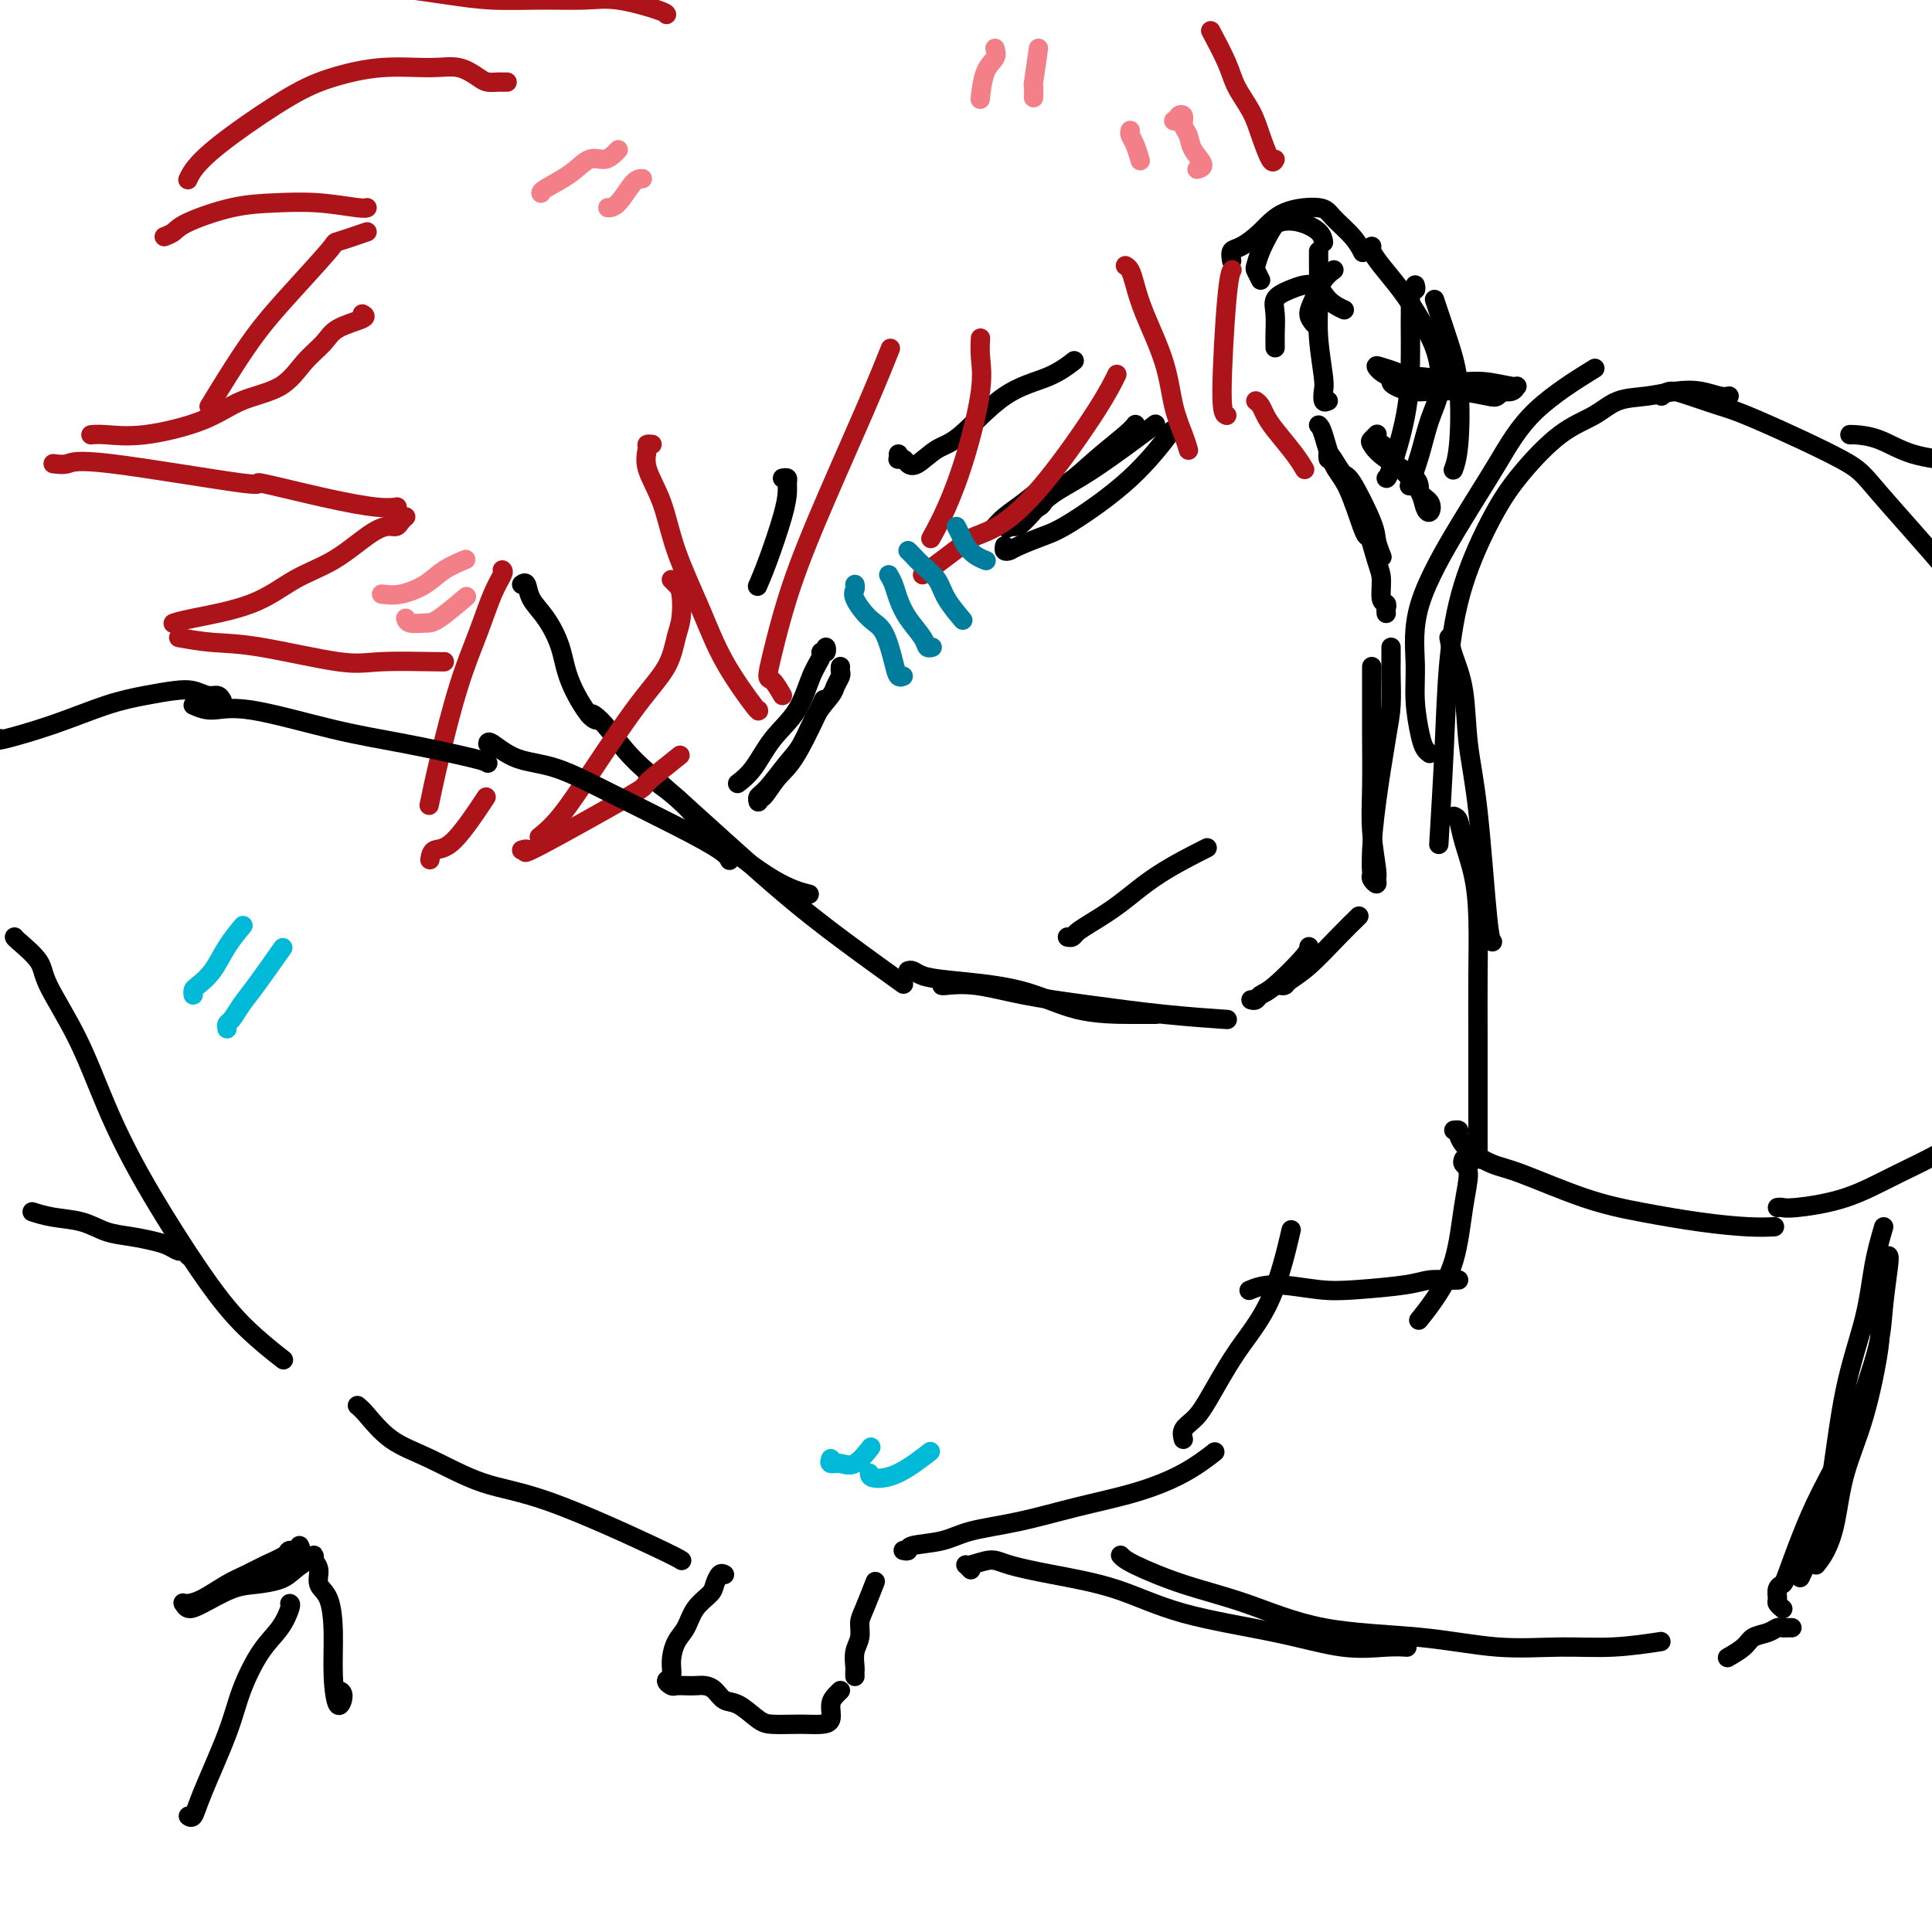 <svg viewBox='0 0 400 400' version='1.1' xmlns='http://www.w3.org/2000/svg' xmlns:xlink='http://www.w3.org/1999/xlink'><g fill='none' stroke='#000000' stroke-width='4' stroke-linecap='round' stroke-linejoin='round'><path d='M108,121c0.378,-0.256 0.757,-0.512 1,0c0.243,0.512 0.351,1.791 1,3c0.649,1.209 1.838,2.348 3,4c1.162,1.652 2.298,3.815 3,6c0.702,2.185 0.972,4.390 2,7c1.028,2.610 2.815,5.626 4,7c1.185,1.374 1.767,1.107 2,1c0.233,-0.107 0.116,-0.053 0,0'/><path d='M134,160c0.409,0.538 0.818,1.076 2,2c1.182,0.924 3.137,2.234 5,4c1.863,1.766 3.633,3.989 7,7c3.367,3.011 8.329,6.811 12,9c3.671,2.189 6.049,2.768 7,3c0.951,0.232 0.476,0.116 0,0'/><path d='M122,148c0.188,-0.200 0.375,-0.399 1,0c0.625,0.399 1.686,1.397 3,3c1.314,1.603 2.879,3.811 5,6c2.121,2.189 4.798,4.360 10,9c5.202,4.640 12.931,11.749 19,17c6.069,5.251 10.480,8.645 15,12c4.520,3.355 9.149,6.673 11,8c1.851,1.327 0.926,0.664 0,0'/><path d='M188,201c0.285,-0.091 0.570,-0.182 1,0c0.430,0.182 1.006,0.637 2,1c0.994,0.363 2.407,0.633 6,1c3.593,0.367 9.366,0.830 14,2c4.634,1.170 8.129,3.045 12,4c3.871,0.955 8.119,0.988 11,1c2.881,0.012 4.395,0.003 5,0c0.605,-0.003 0.303,-0.002 0,0'/><path d='M195,204c-0.031,0.048 -0.062,0.096 1,0c1.062,-0.096 3.218,-0.337 6,0c2.782,0.337 6.190,1.253 10,2c3.810,0.747 8.021,1.324 13,2c4.979,0.676 10.725,1.451 16,2c5.275,0.549 10.079,0.871 12,1c1.921,0.129 0.961,0.064 0,0'/><path d='M259,207c0.354,0.097 0.708,0.194 1,0c0.292,-0.194 0.523,-0.679 1,-1c0.477,-0.321 1.200,-0.478 3,-2c1.800,-1.522 4.677,-4.410 6,-6c1.323,-1.590 1.092,-1.883 1,-2c-0.092,-0.117 -0.046,-0.059 0,0'/><path d='M265,204c0.391,0.062 0.781,0.125 1,0c0.219,-0.125 0.266,-0.437 1,-1c0.734,-0.563 2.156,-1.378 4,-3c1.844,-1.622 4.112,-4.052 6,-6c1.888,-1.948 3.397,-3.414 4,-4c0.603,-0.586 0.302,-0.293 0,0'/><path d='M284,179c-0.008,0.330 -0.017,0.659 0,1c0.017,0.341 0.058,0.693 0,1c-0.058,0.307 -0.215,0.571 0,1c0.215,0.429 0.804,1.025 1,1c0.196,-0.025 -0.000,-0.671 0,-1c0.000,-0.329 0.196,-0.340 0,-2c-0.196,-1.660 -0.785,-4.970 -1,-8c-0.215,-3.030 -0.058,-5.779 0,-9c0.058,-3.221 0.015,-6.915 0,-11c-0.015,-4.085 -0.004,-8.561 0,-11c0.004,-2.439 0.001,-2.840 0,-3c-0.001,-0.160 -0.001,-0.080 0,0'/><path d='M288,134c0.004,1.076 0.009,2.153 0,3c-0.009,0.847 -0.030,1.465 0,3c0.030,1.535 0.113,3.988 0,6c-0.113,2.012 -0.423,3.583 -1,7c-0.577,3.417 -1.423,8.679 -2,13c-0.577,4.321 -0.886,7.702 -1,10c-0.114,2.298 -0.033,3.514 0,4c0.033,0.486 0.016,0.243 0,0'/><path d='M287,127c-0.031,-0.312 -0.063,-0.624 0,-1c0.063,-0.376 0.220,-0.817 0,-1c-0.220,-0.183 -0.816,-0.110 -1,-1c-0.184,-0.890 0.043,-2.744 0,-4c-0.043,-1.256 -0.358,-1.915 -1,-4c-0.642,-2.085 -1.612,-5.596 -2,-7c-0.388,-1.404 -0.194,-0.702 0,0'/><path d='M275,95c-0.061,-0.446 -0.121,-0.891 0,-1c0.121,-0.109 0.424,0.119 1,1c0.576,0.881 1.426,2.415 2,3c0.574,0.585 0.872,0.220 2,2c1.128,1.780 3.086,5.704 4,8c0.914,2.296 0.785,2.964 1,4c0.215,1.036 0.776,2.439 1,3c0.224,0.561 0.112,0.281 0,0'/><path d='M273,88c0.265,0.257 0.530,0.514 1,2c0.470,1.486 1.145,4.202 2,6c0.855,1.798 1.889,2.678 3,5c1.111,2.322 2.299,6.087 3,8c0.701,1.913 0.915,1.975 1,2c0.085,0.025 0.043,0.012 0,0'/><path d='M264,72c0.004,-0.297 0.008,-0.593 0,-1c-0.008,-0.407 -0.028,-0.924 0,-2c0.028,-1.076 0.103,-2.710 0,-4c-0.103,-1.290 -0.384,-2.237 0,-3c0.384,-0.763 1.434,-1.343 3,-2c1.566,-0.657 3.646,-1.393 5,-1c1.354,0.393 1.980,1.913 3,3c1.020,1.087 2.434,1.739 3,2c0.566,0.261 0.283,0.130 0,0'/><path d='M261,58c-0.406,-0.795 -0.812,-1.589 -1,-2c-0.188,-0.411 -0.158,-0.437 0,-1c0.158,-0.563 0.445,-1.662 1,-3c0.555,-1.338 1.378,-2.915 2,-4c0.622,-1.085 1.042,-1.677 2,-2c0.958,-0.323 2.453,-0.375 4,0c1.547,0.375 3.147,1.178 4,2c0.853,0.822 0.958,1.663 1,2c0.042,0.337 0.021,0.168 0,0'/><path d='M255,54c-0.132,-0.793 -0.263,-1.587 0,-2c0.263,-0.413 0.922,-0.446 2,-1c1.078,-0.554 2.575,-1.629 4,-3c1.425,-1.371 2.778,-3.040 5,-4c2.222,-0.960 5.314,-1.213 7,-1c1.686,0.213 1.967,0.892 3,2c1.033,1.108 2.816,2.644 4,4c1.184,1.356 1.767,2.530 2,3c0.233,0.470 0.117,0.235 0,0'/><path d='M284,51c-0.132,0.197 -0.263,0.393 0,1c0.263,0.607 0.922,1.624 2,3c1.078,1.376 2.576,3.112 4,5c1.424,1.888 2.773,3.929 4,6c1.227,2.071 2.330,4.173 3,6c0.670,1.827 0.906,3.379 1,4c0.094,0.621 0.047,0.310 0,0'/><path d='M208,113c-0.086,0.406 -0.172,0.812 0,1c0.172,0.188 0.601,0.159 1,0c0.399,-0.159 0.766,-0.447 2,-1c1.234,-0.553 3.333,-1.372 5,-2c1.667,-0.628 2.900,-1.065 6,-3c3.100,-1.935 8.065,-5.367 12,-9c3.935,-3.633 6.838,-7.467 8,-9c1.162,-1.533 0.581,-0.767 0,0'/><path d='M174,138c-0.027,0.359 -0.055,0.719 0,1c0.055,0.281 0.191,0.484 0,1c-0.191,0.516 -0.710,1.346 -1,2c-0.290,0.654 -0.350,1.131 -1,2c-0.650,0.869 -1.891,2.131 -3,4c-1.109,1.869 -2.087,4.347 -3,6c-0.913,1.653 -1.761,2.482 -3,4c-1.239,1.518 -2.868,3.727 -4,5c-1.132,1.273 -1.766,1.612 -2,2c-0.234,0.388 -0.067,0.825 0,1c0.067,0.175 0.033,0.087 0,0'/><path d='M157,166c-0.044,-0.525 -0.088,-1.050 0,-1c0.088,0.050 0.308,0.674 1,0c0.692,-0.674 1.856,-2.644 3,-4c1.144,-1.356 2.270,-2.096 4,-5c1.730,-2.904 4.066,-7.973 5,-10c0.934,-2.027 0.467,-1.014 0,0'/><path d='M215,105c0.394,-0.226 0.788,-0.452 1,-1c0.212,-0.548 0.243,-1.419 1,-2c0.757,-0.581 2.242,-0.874 4,-2c1.758,-1.126 3.791,-3.085 6,-5c2.209,-1.915 4.595,-3.785 6,-5c1.405,-1.215 1.830,-1.776 2,-2c0.170,-0.224 0.085,-0.112 0,0'/><path d='M209,109c0.302,-0.011 0.605,-0.023 1,0c0.395,0.023 0.884,0.079 2,-1c1.116,-1.079 2.860,-3.295 5,-5c2.140,-1.705 4.677,-2.900 8,-5c3.323,-2.100 7.433,-5.104 10,-7c2.567,-1.896 3.591,-2.685 4,-3c0.409,-0.315 0.205,-0.158 0,0'/><path d='M171,134c0.009,0.567 0.018,1.134 0,1c-0.018,-0.134 -0.063,-0.969 0,-1c0.063,-0.031 0.234,0.742 0,1c-0.234,0.258 -0.873,0.002 -1,0c-0.127,-0.002 0.259,0.250 0,1c-0.259,0.750 -1.163,1.998 -2,4c-0.837,2.002 -1.608,4.757 -3,7c-1.392,2.243 -3.404,3.972 -5,6c-1.596,2.028 -2.776,4.354 -4,6c-1.224,1.646 -2.493,2.613 -3,3c-0.507,0.387 -0.254,0.193 0,0'/><path d='M208,109c0.293,0.273 0.587,0.545 1,0c0.413,-0.545 0.946,-1.909 2,-3c1.054,-1.091 2.630,-1.909 4,-3c1.370,-1.091 2.534,-2.455 3,-3c0.466,-0.545 0.233,-0.273 0,0'/><path d='M206,109c-0.145,0.167 -0.290,0.335 0,0c0.290,-0.335 1.016,-1.172 2,-2c0.984,-0.828 2.226,-1.646 4,-3c1.774,-1.354 4.078,-3.244 5,-4c0.922,-0.756 0.461,-0.378 0,0'/><path d='M186,94c0.025,0.416 0.049,0.832 0,1c-0.049,0.168 -0.173,0.087 0,0c0.173,-0.087 0.643,-0.181 1,0c0.357,0.181 0.601,0.638 1,1c0.399,0.362 0.951,0.628 2,0c1.049,-0.628 2.593,-2.151 4,-3c1.407,-0.849 2.675,-1.023 5,-3c2.325,-1.977 5.706,-5.757 9,-8c3.294,-2.243 6.502,-2.950 9,-4c2.498,-1.050 4.285,-2.443 5,-3c0.715,-0.557 0.357,-0.279 0,0'/><path d='M162,99c0.425,-0.076 0.851,-0.153 1,0c0.149,0.153 0.022,0.535 0,1c-0.022,0.465 0.060,1.011 0,2c-0.060,0.989 -0.264,2.420 -1,5c-0.736,2.580 -2.006,6.310 -3,9c-0.994,2.690 -1.713,4.340 -2,5c-0.287,0.660 -0.144,0.330 0,0'/><path d='M221,194c0.364,0.075 0.728,0.150 1,0c0.272,-0.150 0.453,-0.524 1,-1c0.547,-0.476 1.462,-1.053 3,-2c1.538,-0.947 3.701,-2.264 6,-4c2.299,-1.736 4.734,-3.890 8,-6c3.266,-2.110 7.362,-4.174 9,-5c1.638,-0.826 0.819,-0.413 0,0'/><path d='M297,62c0.255,0.775 0.509,1.550 1,3c0.491,1.450 1.217,3.576 2,6c0.783,2.424 1.622,5.144 2,9c0.378,3.856 0.294,8.846 0,12c-0.294,3.154 -0.798,4.473 -1,5c-0.202,0.527 -0.101,0.264 0,0'/><path d='M299,72c0.126,0.198 0.253,0.395 0,1c-0.253,0.605 -0.884,1.617 -1,3c-0.116,1.383 0.284,3.139 0,5c-0.284,1.861 -1.251,3.829 -2,6c-0.749,2.171 -1.278,4.546 -2,7c-0.722,2.454 -1.635,4.987 -2,6c-0.365,1.013 -0.183,0.507 0,0'/><path d='M293,59c0.113,0.455 0.227,0.911 0,1c-0.227,0.089 -0.794,-0.187 -1,0c-0.206,0.187 -0.051,0.839 0,2c0.051,1.161 -0.000,2.833 0,5c0.000,2.167 0.053,4.829 0,8c-0.053,3.171 -0.210,6.850 -1,11c-0.790,4.150 -2.213,8.771 -3,11c-0.787,2.229 -0.939,2.065 -1,2c-0.061,-0.065 -0.030,-0.033 0,0'/><path d='M289,78c-0.468,0.339 -0.935,0.678 -1,1c-0.065,0.322 0.273,0.626 1,1c0.727,0.374 1.844,0.819 3,1c1.156,0.181 2.353,0.097 4,0c1.647,-0.097 3.745,-0.207 6,0c2.255,0.207 4.666,0.731 6,1c1.334,0.269 1.590,0.282 2,0c0.410,-0.282 0.974,-0.860 1,-1c0.026,-0.140 -0.487,0.157 -1,0c-0.513,-0.157 -1.026,-0.767 -2,-1c-0.974,-0.233 -2.411,-0.090 -4,0c-1.589,0.090 -3.331,0.127 -5,0c-1.669,-0.127 -3.263,-0.419 -5,-1c-1.737,-0.581 -3.615,-1.453 -5,-2c-1.385,-0.547 -2.276,-0.769 -3,-1c-0.724,-0.231 -1.281,-0.469 -1,0c0.281,0.469 1.399,1.646 3,2c1.601,0.354 3.683,-0.117 6,0c2.317,0.117 4.868,0.820 7,1c2.132,0.180 3.845,-0.162 6,0c2.155,0.162 4.751,0.828 6,1c1.249,0.172 1.150,-0.150 1,0c-0.150,0.150 -0.349,0.772 -1,1c-0.651,0.228 -1.752,0.061 -4,0c-2.248,-0.061 -5.642,-0.018 -7,0c-1.358,0.018 -0.679,0.009 0,0'/><path d='M287,94c-0.396,-0.291 -0.791,-0.581 -1,-1c-0.209,-0.419 -0.231,-0.965 0,-1c0.231,-0.035 0.716,0.442 1,1c0.284,0.558 0.366,1.199 1,2c0.634,0.801 1.818,1.764 3,3c1.182,1.236 2.361,2.746 3,4c0.639,1.254 0.737,2.251 1,3c0.263,0.749 0.692,1.250 1,1c0.308,-0.250 0.496,-1.251 0,-2c-0.496,-0.749 -1.675,-1.247 -2,-2c-0.325,-0.753 0.204,-1.761 -1,-3c-1.204,-1.239 -4.140,-2.711 -6,-4c-1.860,-1.289 -2.643,-2.397 -3,-3c-0.357,-0.603 -0.288,-0.701 0,-1c0.288,-0.299 0.797,-0.800 1,-1c0.203,-0.200 0.102,-0.100 0,0'/><path d='M275,83c-0.415,0.187 -0.829,0.375 -1,0c-0.171,-0.375 -0.098,-1.312 0,-2c0.098,-0.688 0.223,-1.127 0,-3c-0.223,-1.873 -0.792,-5.182 -1,-8c-0.208,-2.818 -0.056,-5.147 0,-8c0.056,-2.853 0.015,-6.230 0,-8c-0.015,-1.770 -0.004,-1.934 0,-2c0.004,-0.066 0.002,-0.033 0,0'/><path d='M272,67c-0.491,-0.611 -0.982,-1.222 -1,-2c-0.018,-0.778 0.439,-1.724 1,-3c0.561,-1.276 1.228,-2.882 2,-4c0.772,-1.118 1.649,-1.748 2,-2c0.351,-0.252 0.175,-0.126 0,0'/></g>
<g fill='none' stroke='#AD1419' stroke-width='4' stroke-linecap='round' stroke-linejoin='round'><path d='M105,17c-0.360,0.004 -0.721,0.007 -1,0c-0.279,-0.007 -0.478,-0.026 -1,0c-0.522,0.026 -1.367,0.097 -2,0c-0.633,-0.097 -1.055,-0.360 -2,-1c-0.945,-0.640 -2.413,-1.655 -4,-2c-1.587,-0.345 -3.294,-0.019 -6,0c-2.706,0.019 -6.413,-0.270 -10,0c-3.587,0.270 -7.056,1.099 -10,2c-2.944,0.901 -5.363,1.874 -9,4c-3.637,2.126 -8.490,5.405 -12,8c-3.510,2.595 -5.676,4.506 -7,6c-1.324,1.494 -1.807,2.570 -2,3c-0.193,0.430 -0.097,0.215 0,0'/><path d='M34,49c0.721,-0.280 1.441,-0.559 2,-1c0.559,-0.441 0.955,-1.043 3,-2c2.045,-0.957 5.739,-2.271 9,-3c3.261,-0.729 6.089,-0.875 9,-1c2.911,-0.125 5.904,-0.229 9,0c3.096,0.229 6.295,0.793 8,1c1.705,0.207 1.916,0.059 2,0c0.084,-0.059 0.042,-0.030 0,0'/><path d='M76,48c-2.532,0.865 -5.065,1.729 -6,2c-0.935,0.271 -0.273,-0.052 -2,2c-1.727,2.052 -5.844,6.478 -9,10c-3.156,3.522 -5.350,6.141 -8,10c-2.650,3.859 -5.757,8.960 -7,11c-1.243,2.040 -0.621,1.020 0,0'/><path d='M75,65c0.501,0.264 1.001,0.529 0,1c-1.001,0.471 -3.505,1.150 -5,2c-1.495,0.850 -1.982,1.872 -3,3c-1.018,1.128 -2.566,2.362 -4,4c-1.434,1.638 -2.754,3.679 -5,5c-2.246,1.321 -5.418,1.923 -8,3c-2.582,1.077 -4.573,2.628 -8,4c-3.427,1.372 -8.290,2.564 -12,3c-3.710,0.436 -6.268,0.118 -8,0c-1.732,-0.118 -2.638,-0.034 -3,0c-0.362,0.034 -0.181,0.017 0,0'/><path d='M11,96c1.058,0.127 2.116,0.253 3,0c0.884,-0.253 1.594,-0.887 9,0c7.406,0.887 21.509,3.295 27,4c5.491,0.705 2.372,-0.295 4,0c1.628,0.295 8.003,1.883 13,3c4.997,1.117 8.614,1.762 11,2c2.386,0.238 3.539,0.068 4,0c0.461,-0.068 0.231,-0.034 0,0'/><path d='M84,107c-0.349,0.302 -0.698,0.605 -1,1c-0.302,0.395 -0.556,0.883 -1,1c-0.444,0.117 -1.077,-0.139 -2,0c-0.923,0.139 -2.138,0.671 -4,2c-1.862,1.329 -4.373,3.456 -7,5c-2.627,1.544 -5.370,2.505 -8,4c-2.630,1.495 -5.148,3.524 -9,5c-3.852,1.476 -9.037,2.397 -12,3c-2.963,0.603 -3.704,0.886 -4,1c-0.296,0.114 -0.148,0.057 0,0'/><path d='M37,132c2.261,0.400 4.522,0.801 7,1c2.478,0.199 5.172,0.197 10,1c4.828,0.803 11.791,2.411 16,3c4.209,0.589 5.664,0.158 9,0c3.336,-0.158 8.552,-0.042 11,0c2.448,0.042 2.128,0.012 2,0c-0.128,-0.012 -0.064,-0.006 0,0'/><path d='M104,118c0.160,0.150 0.321,0.301 0,1c-0.321,0.699 -1.123,1.947 -2,4c-0.877,2.053 -1.829,4.912 -3,8c-1.171,3.088 -2.561,6.405 -4,11c-1.439,4.595 -2.926,10.468 -4,15c-1.074,4.532 -1.735,7.723 -2,9c-0.265,1.277 -0.132,0.638 0,0'/><path d='M89,178c0.149,-0.857 0.298,-1.714 1,-2c0.702,-0.286 1.958,0.000 4,-2c2.042,-2.000 4.869,-6.286 6,-8c1.131,-1.714 0.565,-0.857 0,0'/><path d='M135,92c-0.443,-0.033 -0.886,-0.065 -1,0c-0.114,0.065 0.100,0.229 0,1c-0.100,0.771 -0.515,2.151 0,4c0.515,1.849 1.960,4.167 3,7c1.040,2.833 1.676,6.181 3,10c1.324,3.819 3.335,8.109 5,12c1.665,3.891 2.982,7.383 5,11c2.018,3.617 4.736,7.358 6,9c1.264,1.642 1.076,1.183 1,1c-0.076,-0.183 -0.038,-0.092 0,0'/><path d='M162,144c-0.718,-1.240 -1.436,-2.481 -2,-3c-0.564,-0.519 -0.973,-0.318 -1,-1c-0.027,-0.682 0.330,-2.247 1,-5c0.670,-2.753 1.655,-6.693 3,-11c1.345,-4.307 3.051,-8.979 6,-16c2.949,-7.021 7.140,-16.390 10,-23c2.860,-6.610 4.389,-10.460 5,-12c0.611,-1.540 0.306,-0.770 0,0'/><path d='M203,70c-0.065,1.216 -0.130,2.432 0,4c0.130,1.568 0.455,3.489 0,7c-0.455,3.511 -1.689,8.611 -3,13c-1.311,4.389 -2.699,8.066 -4,11c-1.301,2.934 -2.515,5.124 -3,6c-0.485,0.876 -0.243,0.438 0,0'/><path d='M191,119c3.170,-2.354 6.340,-4.707 8,-6c1.660,-1.293 1.811,-1.524 3,-2c1.189,-0.476 3.415,-1.197 6,-3c2.585,-1.803 5.528,-4.690 9,-9c3.472,-4.310 7.473,-10.045 10,-14c2.527,-3.955 3.579,-6.130 4,-7c0.421,-0.870 0.210,-0.435 0,0'/><path d='M233,55c0.341,0.200 0.682,0.400 1,1c0.318,0.600 0.614,1.598 1,3c0.386,1.402 0.864,3.206 2,6c1.136,2.794 2.932,6.577 4,10c1.068,3.423 1.410,6.484 2,9c0.590,2.516 1.428,4.485 2,6c0.572,1.515 0.878,2.576 1,3c0.122,0.424 0.061,0.212 0,0'/><path d='M254,86c-0.506,-0.143 -1.012,-0.286 -1,-5c0.012,-4.714 0.542,-14.000 1,-19c0.458,-5.000 0.845,-5.714 1,-6c0.155,-0.286 0.077,-0.143 0,0'/><path d='M139,120c0.316,0.325 0.631,0.651 1,1c0.369,0.349 0.791,0.722 1,2c0.209,1.278 0.203,3.461 0,5c-0.203,1.539 -0.605,2.435 -1,4c-0.395,1.565 -0.782,3.800 -2,6c-1.218,2.200 -3.266,4.366 -6,8c-2.734,3.634 -6.156,8.737 -9,13c-2.844,4.263 -5.112,7.686 -7,10c-1.888,2.314 -3.397,3.518 -4,4c-0.603,0.482 -0.302,0.241 0,0'/><path d='M108,176c0.609,-0.176 1.219,-0.353 1,0c-0.219,0.353 -1.266,1.235 3,-1c4.266,-2.235 13.844,-7.589 18,-10c4.156,-2.411 2.888,-1.880 4,-3c1.112,-1.120 4.603,-3.891 6,-5c1.397,-1.109 0.698,-0.554 0,0'/><path d='M138,3c-0.096,-0.196 -0.192,-0.391 -2,-1c-1.808,-0.609 -5.327,-1.630 -8,-2c-2.673,-0.370 -4.500,-0.089 -7,0c-2.500,0.089 -5.673,-0.015 -9,0c-3.327,0.015 -6.809,0.148 -10,0c-3.191,-0.148 -6.090,-0.578 -9,-1c-2.910,-0.422 -5.831,-0.835 -7,-1c-1.169,-0.165 -0.584,-0.083 0,0'/><path d='M264,33c-0.235,0.448 -0.470,0.895 -1,0c-0.530,-0.895 -1.354,-3.134 -2,-5c-0.646,-1.866 -1.112,-3.359 -2,-5c-0.888,-1.641 -2.197,-3.430 -3,-5c-0.803,-1.570 -1.101,-2.923 -2,-5c-0.899,-2.077 -2.400,-4.879 -3,-6c-0.600,-1.121 -0.300,-0.560 0,0'/><path d='M260,83c0.342,0.253 0.684,0.506 1,1c0.316,0.494 0.607,1.229 1,2c0.393,0.771 0.889,1.578 2,3c1.111,1.422 2.838,3.460 4,5c1.162,1.540 1.761,2.583 2,3c0.239,0.417 0.120,0.209 0,0'/></g>
<g fill='none' stroke='#000000' stroke-width='4' stroke-linecap='round' stroke-linejoin='round'><path d='M40,146c1.207,0.526 2.415,1.051 4,1c1.585,-0.051 3.549,-0.679 8,0c4.451,0.679 11.389,2.665 17,4c5.611,1.335 9.896,2.018 15,3c5.104,0.982 11.028,2.265 14,3c2.972,0.735 2.992,0.924 3,1c0.008,0.076 0.004,0.038 0,0'/><path d='M101,154c0.035,-0.307 0.071,-0.614 1,0c0.929,0.614 2.753,2.149 5,3c2.247,0.851 4.917,1.016 8,2c3.083,0.984 6.577,2.786 11,5c4.423,2.214 9.773,4.841 14,7c4.227,2.159 7.330,3.851 9,5c1.670,1.149 1.906,1.757 2,2c0.094,0.243 0.047,0.122 0,0'/><path d='M46,145c-0.264,-0.451 -0.529,-0.903 -1,-1c-0.471,-0.097 -1.149,0.160 -2,0c-0.851,-0.160 -1.874,-0.739 -3,-1c-1.126,-0.261 -2.355,-0.206 -4,0c-1.645,0.206 -3.705,0.563 -6,1c-2.295,0.437 -4.825,0.954 -8,2c-3.175,1.046 -6.995,2.621 -11,4c-4.005,1.379 -8.194,2.564 -10,3c-1.806,0.436 -1.230,0.125 -1,0c0.230,-0.125 0.115,-0.062 0,0'/><path d='M3,194c-0.008,0.056 -0.017,0.111 1,1c1.017,0.889 3.059,2.610 4,4c0.941,1.390 0.780,2.448 2,5c1.220,2.552 3.821,6.599 6,11c2.179,4.401 3.937,9.156 6,14c2.063,4.844 4.431,9.779 8,16c3.569,6.221 8.338,13.729 12,19c3.662,5.271 6.217,8.304 9,11c2.783,2.696 5.795,5.056 7,6c1.205,0.944 0.602,0.472 0,0'/><path d='M74,291c0.452,0.364 0.903,0.727 2,2c1.097,1.273 2.839,3.454 5,5c2.161,1.546 4.740,2.456 8,4c3.260,1.544 7.199,3.720 11,5c3.801,1.280 7.462,1.663 14,4c6.538,2.337 15.953,6.629 21,9c5.047,2.371 5.728,2.820 6,3c0.272,0.180 0.136,0.090 0,0'/><path d='M150,326c-0.319,-0.183 -0.637,-0.365 -1,0c-0.363,0.365 -0.769,1.279 -1,2c-0.231,0.721 -0.287,1.249 -1,2c-0.713,0.751 -2.085,1.725 -3,3c-0.915,1.275 -1.374,2.852 -2,4c-0.626,1.148 -1.418,1.866 -2,3c-0.582,1.134 -0.952,2.682 -1,4c-0.048,1.318 0.228,2.406 0,3c-0.228,0.594 -0.959,0.695 -1,1c-0.041,0.305 0.608,0.813 1,1c0.392,0.187 0.528,0.052 1,0c0.472,-0.052 1.281,-0.021 2,0c0.719,0.021 1.349,0.031 2,0c0.651,-0.031 1.322,-0.103 2,0c0.678,0.103 1.363,0.381 2,1c0.637,0.619 1.227,1.577 2,2c0.773,0.423 1.729,0.309 3,1c1.271,0.691 2.858,2.185 4,3c1.142,0.815 1.841,0.949 3,1c1.159,0.051 2.779,0.018 4,0c1.221,-0.018 2.043,-0.022 3,0c0.957,0.022 2.050,0.069 3,0c0.950,-0.069 1.757,-0.253 2,-1c0.243,-0.747 -0.079,-2.056 0,-3c0.079,-0.944 0.560,-1.523 1,-2c0.440,-0.477 0.840,-0.850 1,-1c0.160,-0.150 0.080,-0.075 0,0'/><path d='M177,347c-0.001,-0.027 -0.001,-0.055 0,0c0.001,0.055 0.004,0.192 0,0c-0.004,-0.192 -0.016,-0.712 0,-1c0.016,-0.288 0.059,-0.342 0,-1c-0.059,-0.658 -0.219,-1.918 0,-3c0.219,-1.082 0.815,-1.986 1,-3c0.185,-1.014 -0.043,-2.138 0,-3c0.043,-0.862 0.358,-1.463 1,-3c0.642,-1.537 1.612,-4.011 2,-5c0.388,-0.989 0.194,-0.495 0,0'/><path d='M187,321c0.459,0.096 0.918,0.192 1,0c0.082,-0.192 -0.213,-0.673 1,-1c1.213,-0.327 3.934,-0.498 6,-1c2.066,-0.502 3.478,-1.333 6,-2c2.522,-0.667 6.155,-1.171 10,-2c3.845,-0.829 7.903,-1.985 12,-3c4.097,-1.015 8.232,-1.891 12,-3c3.768,-1.109 7.168,-2.453 10,-4c2.832,-1.547 5.095,-3.299 6,-4c0.905,-0.701 0.453,-0.350 0,0'/><path d='M245,298c-0.171,-0.675 -0.343,-1.351 0,-2c0.343,-0.649 1.199,-1.272 2,-2c0.801,-0.728 1.546,-1.560 3,-4c1.454,-2.440 3.617,-6.489 6,-10c2.383,-3.511 4.988,-6.484 7,-11c2.012,-4.516 3.432,-10.576 4,-13c0.568,-2.424 0.284,-1.212 0,0'/><path d='M296,156c-0.341,-0.249 -0.682,-0.497 -1,-1c-0.318,-0.503 -0.612,-1.259 -1,-3c-0.388,-1.741 -0.871,-4.467 -1,-7c-0.129,-2.533 0.096,-4.873 0,-8c-0.096,-3.127 -0.514,-7.042 1,-12c1.514,-4.958 4.961,-10.958 8,-16c3.039,-5.042 5.670,-9.125 8,-13c2.330,-3.875 4.358,-7.543 8,-11c3.642,-3.457 8.898,-6.702 11,-8c2.102,-1.298 1.051,-0.649 0,0'/><path d='M344,82c0.544,-0.484 1.087,-0.968 2,-1c0.913,-0.032 2.195,0.389 4,1c1.805,0.611 4.133,1.412 6,2c1.867,0.588 3.273,0.962 8,3c4.727,2.038 12.775,5.740 17,8c4.225,2.260 4.628,3.079 8,7c3.372,3.921 9.713,10.946 14,16c4.287,5.054 6.520,8.138 8,11c1.480,2.862 2.206,5.501 3,7c0.794,1.499 1.655,1.857 2,2c0.345,0.143 0.172,0.072 0,0'/><path d='M358,82c-0.506,0.106 -1.012,0.212 -2,0c-0.988,-0.212 -2.457,-0.741 -4,-1c-1.543,-0.259 -3.161,-0.246 -5,0c-1.839,0.246 -3.898,0.727 -6,1c-2.102,0.273 -4.247,0.337 -6,1c-1.753,0.663 -3.113,1.923 -5,3c-1.887,1.077 -4.302,1.970 -7,4c-2.698,2.030 -5.678,5.195 -8,8c-2.322,2.805 -3.985,5.248 -6,9c-2.015,3.752 -4.383,8.812 -6,14c-1.617,5.188 -2.485,10.504 -3,16c-0.515,5.496 -0.677,11.172 -1,18c-0.323,6.828 -0.807,14.808 -1,18c-0.193,3.192 -0.097,1.596 0,0'/><path d='M300,132c0.214,1.163 0.428,2.326 1,4c0.572,1.674 1.502,3.860 2,7c0.498,3.140 0.564,7.234 1,11c0.436,3.766 1.240,7.205 2,14c0.760,6.795 1.474,16.945 2,22c0.526,5.055 0.865,5.016 1,5c0.135,-0.016 0.068,-0.008 0,0'/><path d='M301,169c0.362,0.130 0.724,0.260 1,1c0.276,0.740 0.466,2.091 1,4c0.534,1.909 1.411,4.375 2,7c0.589,2.625 0.890,5.407 1,9c0.110,3.593 0.030,7.996 0,12c-0.030,4.004 -0.008,7.609 0,13c0.008,5.391 0.002,12.569 0,17c-0.002,4.431 -0.001,6.116 0,7c0.001,0.884 0.000,0.967 0,1c-0.000,0.033 -0.000,0.017 0,0'/><path d='M301,234c0.450,-0.045 0.899,-0.090 1,0c0.101,0.090 -0.147,0.313 0,1c0.147,0.687 0.691,1.836 2,3c1.309,1.164 3.385,2.343 5,3c1.615,0.657 2.770,0.793 6,2c3.230,1.207 8.537,3.486 13,5c4.463,1.514 8.083,2.262 12,3c3.917,0.738 8.132,1.466 12,2c3.868,0.534 7.387,0.875 10,1c2.613,0.125 4.318,0.036 5,0c0.682,-0.036 0.341,-0.018 0,0'/><path d='M368,250c0.320,-0.031 0.639,-0.061 1,0c0.361,0.061 0.763,0.215 3,0c2.237,-0.215 6.310,-0.798 10,-2c3.690,-1.202 6.997,-3.024 11,-5c4.003,-1.976 8.702,-4.107 13,-7c4.298,-2.893 8.196,-6.548 12,-10c3.804,-3.452 7.516,-6.701 9,-8c1.484,-1.299 0.742,-0.650 0,0'/><path d='M303,240c-0.134,0.334 -0.269,0.668 0,1c0.269,0.332 0.940,0.660 1,2c0.060,1.340 -0.492,3.690 -1,7c-0.508,3.310 -0.971,7.578 -2,11c-1.029,3.422 -2.623,5.998 -4,8c-1.377,2.002 -2.536,3.429 -3,4c-0.464,0.571 -0.232,0.285 0,0'/><path d='M302,265c-0.476,0.023 -0.951,0.046 -2,0c-1.049,-0.046 -2.670,-0.161 -4,0c-1.330,0.161 -2.367,0.597 -5,1c-2.633,0.403 -6.860,0.774 -10,1c-3.140,0.226 -5.192,0.308 -8,0c-2.808,-0.308 -6.371,-1.006 -9,-1c-2.629,0.006 -4.322,0.716 -5,1c-0.678,0.284 -0.339,0.142 0,0'/><path d='M201,325c-0.433,-0.458 -0.867,-0.916 -1,-1c-0.133,-0.084 0.034,0.205 1,0c0.966,-0.205 2.729,-0.905 4,-1c1.271,-0.095 2.049,0.414 4,1c1.951,0.586 5.074,1.251 9,2c3.926,0.749 8.654,1.584 13,3c4.346,1.416 8.310,3.413 14,5c5.690,1.587 13.105,2.765 19,4c5.895,1.235 10.271,2.527 14,3c3.729,0.473 6.812,0.127 9,0c2.188,-0.127 3.482,-0.036 4,0c0.518,0.036 0.259,0.018 0,0'/><path d='M232,322c0.436,0.476 0.872,0.952 3,2c2.128,1.048 5.950,2.667 10,4c4.050,1.333 8.330,2.381 13,4c4.670,1.619 9.732,3.808 16,5c6.268,1.192 13.744,1.388 20,2c6.256,0.612 11.292,1.642 16,2c4.708,0.358 9.087,0.044 13,0c3.913,-0.044 7.361,0.180 11,0c3.639,-0.180 7.468,-0.766 9,-1c1.532,-0.234 0.766,-0.117 0,0'/><path d='M376,324c0.653,-0.823 1.307,-1.645 2,-3c0.693,-1.355 1.426,-3.242 2,-6c0.574,-2.758 0.991,-6.385 2,-10c1.009,-3.615 2.611,-7.216 4,-12c1.389,-4.784 2.566,-10.749 3,-14c0.434,-3.251 0.124,-3.786 0,-4c-0.124,-0.214 -0.062,-0.107 0,0'/><path d='M390,254c-0.721,2.458 -1.441,4.917 -2,8c-0.559,3.083 -0.956,6.792 -2,11c-1.044,4.208 -2.736,8.915 -4,15c-1.264,6.085 -2.102,13.549 -3,19c-0.898,5.451 -1.857,8.891 -3,12c-1.143,3.109 -2.469,5.888 -3,7c-0.531,1.112 -0.265,0.556 0,0'/><path d='M391,260c0.101,0.120 0.202,0.240 0,2c-0.202,1.760 -0.707,5.160 -1,8c-0.293,2.840 -0.374,5.120 -1,8c-0.626,2.880 -1.796,6.362 -3,10c-1.204,3.638 -2.441,7.433 -4,11c-1.559,3.567 -3.441,6.905 -5,10c-1.559,3.095 -2.796,5.946 -4,9c-1.204,3.054 -2.376,6.309 -3,8c-0.624,1.691 -0.699,1.816 -1,2c-0.301,0.184 -0.826,0.428 -1,1c-0.174,0.572 0.005,1.473 0,2c-0.005,0.527 -0.194,0.680 0,1c0.194,0.320 0.770,0.806 1,1c0.230,0.194 0.115,0.097 0,0'/><path d='M371,337c-0.329,-0.007 -0.659,-0.014 -1,0c-0.341,0.014 -0.695,0.048 -1,0c-0.305,-0.048 -0.562,-0.177 -1,0c-0.438,0.177 -1.057,0.661 -2,1c-0.943,0.339 -2.212,0.534 -3,1c-0.788,0.466 -1.097,1.202 -2,2c-0.903,0.798 -2.401,1.656 -3,2c-0.599,0.344 -0.300,0.172 0,0'/><path d='M384,90c-0.425,0.009 -0.850,0.018 -1,0c-0.150,-0.018 -0.027,-0.062 1,0c1.027,0.062 2.956,0.230 5,1c2.044,0.770 4.201,2.144 7,3c2.799,0.856 6.239,1.196 11,2c4.761,0.804 10.843,2.071 16,4c5.157,1.929 9.388,4.519 12,6c2.612,1.481 3.603,1.852 4,2c0.397,0.148 0.198,0.074 0,0'/></g>
<g fill='none' stroke='#00BAD8' stroke-width='4' stroke-linecap='round' stroke-linejoin='round'><path d='M40,206c-0.040,-0.368 -0.080,-0.737 0,-1c0.080,-0.263 0.281,-0.421 1,-1c0.719,-0.579 1.956,-1.578 3,-3c1.044,-1.422 1.897,-3.268 3,-5c1.103,-1.732 2.458,-3.352 3,-4c0.542,-0.648 0.271,-0.324 0,0'/><path d='M47,213c-0.066,-0.383 -0.132,-0.766 0,-1c0.132,-0.234 0.464,-0.320 1,-1c0.536,-0.680 1.278,-1.956 2,-3c0.722,-1.044 1.425,-1.858 3,-4c1.575,-2.142 4.021,-5.612 5,-7c0.979,-1.388 0.489,-0.694 0,0'/><path d='M172,302c-0.159,0.447 -0.319,0.893 0,1c0.319,0.107 1.116,-0.126 2,0c0.884,0.126 1.853,0.611 3,0c1.147,-0.611 2.470,-2.317 3,-3c0.530,-0.683 0.265,-0.341 0,0'/><path d='M180,305c0.036,0.417 0.071,0.833 1,1c0.929,0.167 2.750,0.083 5,-1c2.250,-1.083 4.929,-3.167 6,-4c1.071,-0.833 0.536,-0.417 0,0'/></g>
<g fill='none' stroke='#F37F89' stroke-width='4' stroke-linecap='round' stroke-linejoin='round'><path d='M128,31c-0.265,0.291 -0.530,0.582 -1,1c-0.470,0.418 -1.145,0.963 -2,1c-0.855,0.037 -1.889,-0.435 -3,0c-1.111,0.435 -2.298,1.776 -4,3c-1.702,1.224 -3.920,2.329 -5,3c-1.080,0.671 -1.023,0.906 -1,1c0.023,0.094 0.011,0.047 0,0'/><path d='M133,37c-0.565,0.000 -1.131,0.000 -2,1c-0.869,1.000 -2.042,3.000 -3,4c-0.958,1.000 -1.702,1.000 -2,1c-0.298,0.000 -0.149,0.000 0,0'/><path d='M243,25c0.455,0.100 0.910,0.200 1,0c0.090,-0.200 -0.185,-0.700 0,-1c0.185,-0.300 0.829,-0.399 1,0c0.171,0.399 -0.129,1.298 0,2c0.129,0.702 0.689,1.207 1,2c0.311,0.793 0.372,1.872 1,3c0.628,1.128 1.823,2.304 2,3c0.177,0.696 -0.664,0.913 -1,1c-0.336,0.087 -0.168,0.043 0,0'/><path d='M234,27c-0.083,0.287 -0.166,0.574 0,1c0.166,0.426 0.581,0.990 1,2c0.419,1.010 0.844,2.464 1,3c0.156,0.536 0.045,0.153 0,0c-0.045,-0.153 -0.022,-0.077 0,0'/><path d='M79,123c1.214,0.152 2.427,0.303 4,0c1.573,-0.303 3.504,-1.061 5,-2c1.496,-0.939 2.557,-2.061 4,-3c1.443,-0.939 3.270,-1.697 4,-2c0.730,-0.303 0.365,-0.152 0,0'/><path d='M84,128c0.134,0.424 0.268,0.848 1,1c0.732,0.152 2.062,0.030 3,0c0.938,-0.030 1.483,0.030 3,-1c1.517,-1.030 4.005,-3.152 5,-4c0.995,-0.848 0.498,-0.424 0,0'/><path d='M206,10c0.196,0.655 0.393,1.310 0,2c-0.393,0.690 -1.375,1.417 -2,3c-0.625,1.583 -0.893,4.024 -1,5c-0.107,0.976 -0.054,0.488 0,0'/><path d='M215,10c-0.423,2.905 -0.845,5.810 -1,7c-0.155,1.190 -0.042,0.667 0,1c0.042,0.333 0.012,1.524 0,2c-0.012,0.476 -0.006,0.238 0,0'/></g>
<g fill='none' stroke='#007C9C' stroke-width='4' stroke-linecap='round' stroke-linejoin='round'><path d='M177,121c0.071,0.304 0.141,0.609 0,1c-0.141,0.391 -0.494,0.869 0,2c0.494,1.131 1.835,2.916 3,4c1.165,1.084 2.155,1.467 3,3c0.845,1.533 1.546,4.215 2,6c0.454,1.785 0.661,2.673 1,3c0.339,0.327 0.811,0.093 1,0c0.189,-0.093 0.094,-0.047 0,0'/><path d='M184,119c0.347,0.599 0.695,1.198 1,2c0.305,0.802 0.569,1.809 1,3c0.431,1.191 1.030,2.568 2,4c0.970,1.432 2.312,2.920 3,4c0.688,1.080 0.724,1.752 1,2c0.276,0.248 0.793,0.071 1,0c0.207,-0.071 0.103,-0.035 0,0'/><path d='M188,114c0.277,0.263 0.555,0.526 1,1c0.445,0.474 1.059,1.157 2,2c0.941,0.843 2.211,1.844 3,3c0.789,1.156 1.097,2.465 2,4c0.903,1.535 2.401,3.296 3,4c0.599,0.704 0.300,0.352 0,0'/><path d='M198,109c0.354,0.671 0.708,1.343 1,2c0.292,0.657 0.522,1.300 1,2c0.478,0.700 1.206,1.458 2,2c0.794,0.542 1.656,0.869 2,1c0.344,0.131 0.172,0.065 0,0'/></g>
<g fill='none' stroke='#000000' stroke-width='4' stroke-linecap='round' stroke-linejoin='round'><path d='M39,260c-0.354,-0.447 -0.708,-0.893 -1,-1c-0.292,-0.107 -0.520,0.127 -1,0c-0.480,-0.127 -1.210,-0.615 -2,-1c-0.790,-0.385 -1.638,-0.666 -3,-1c-1.362,-0.334 -3.238,-0.720 -5,-1c-1.762,-0.280 -3.411,-0.453 -5,-1c-1.589,-0.547 -3.117,-1.466 -5,-2c-1.883,-0.534 -4.122,-0.682 -6,-1c-1.878,-0.318 -3.394,-0.805 -4,-1c-0.606,-0.195 -0.303,-0.097 0,0'/><path d='M60,332c0.134,0.070 0.268,0.139 0,1c-0.268,0.861 -0.936,2.512 -2,4c-1.064,1.488 -2.522,2.813 -4,5c-1.478,2.187 -2.974,5.237 -4,8c-1.026,2.763 -1.582,5.237 -3,9c-1.418,3.763 -3.700,8.813 -5,12c-1.300,3.187 -1.619,4.512 -2,5c-0.381,0.488 -0.823,0.139 -1,0c-0.177,-0.139 -0.088,-0.070 0,0'/><path d='M62,320c0.222,0.440 0.443,0.881 0,1c-0.443,0.119 -1.551,-0.082 -2,0c-0.449,0.082 -0.238,0.449 -1,1c-0.762,0.551 -2.498,1.286 -4,2c-1.502,0.714 -2.770,1.407 -4,2c-1.230,0.593 -2.421,1.086 -4,2c-1.579,0.914 -3.545,2.249 -5,3c-1.455,0.751 -2.398,0.918 -3,1c-0.602,0.082 -0.864,0.078 -1,0c-0.136,-0.078 -0.145,-0.231 0,0c0.145,0.231 0.444,0.844 1,1c0.556,0.156 1.369,-0.146 3,-1c1.631,-0.854 4.079,-2.261 6,-3c1.921,-0.739 3.313,-0.810 5,-1c1.687,-0.190 3.668,-0.500 5,-1c1.332,-0.500 2.016,-1.189 3,-2c0.984,-0.811 2.268,-1.743 3,-2c0.732,-0.257 0.912,0.161 1,0c0.088,-0.161 0.083,-0.902 0,-1c-0.083,-0.098 -0.242,0.448 0,1c0.242,0.552 0.887,1.110 1,2c0.113,0.890 -0.307,2.112 0,3c0.307,0.888 1.341,1.443 2,3c0.659,1.557 0.943,4.116 1,7c0.057,2.884 -0.115,6.093 0,9c0.115,2.907 0.515,5.511 1,6c0.485,0.489 1.054,-1.138 1,-2c-0.054,-0.862 -0.730,-0.961 -1,-1c-0.270,-0.039 -0.135,-0.020 0,0'/></g>
</svg>